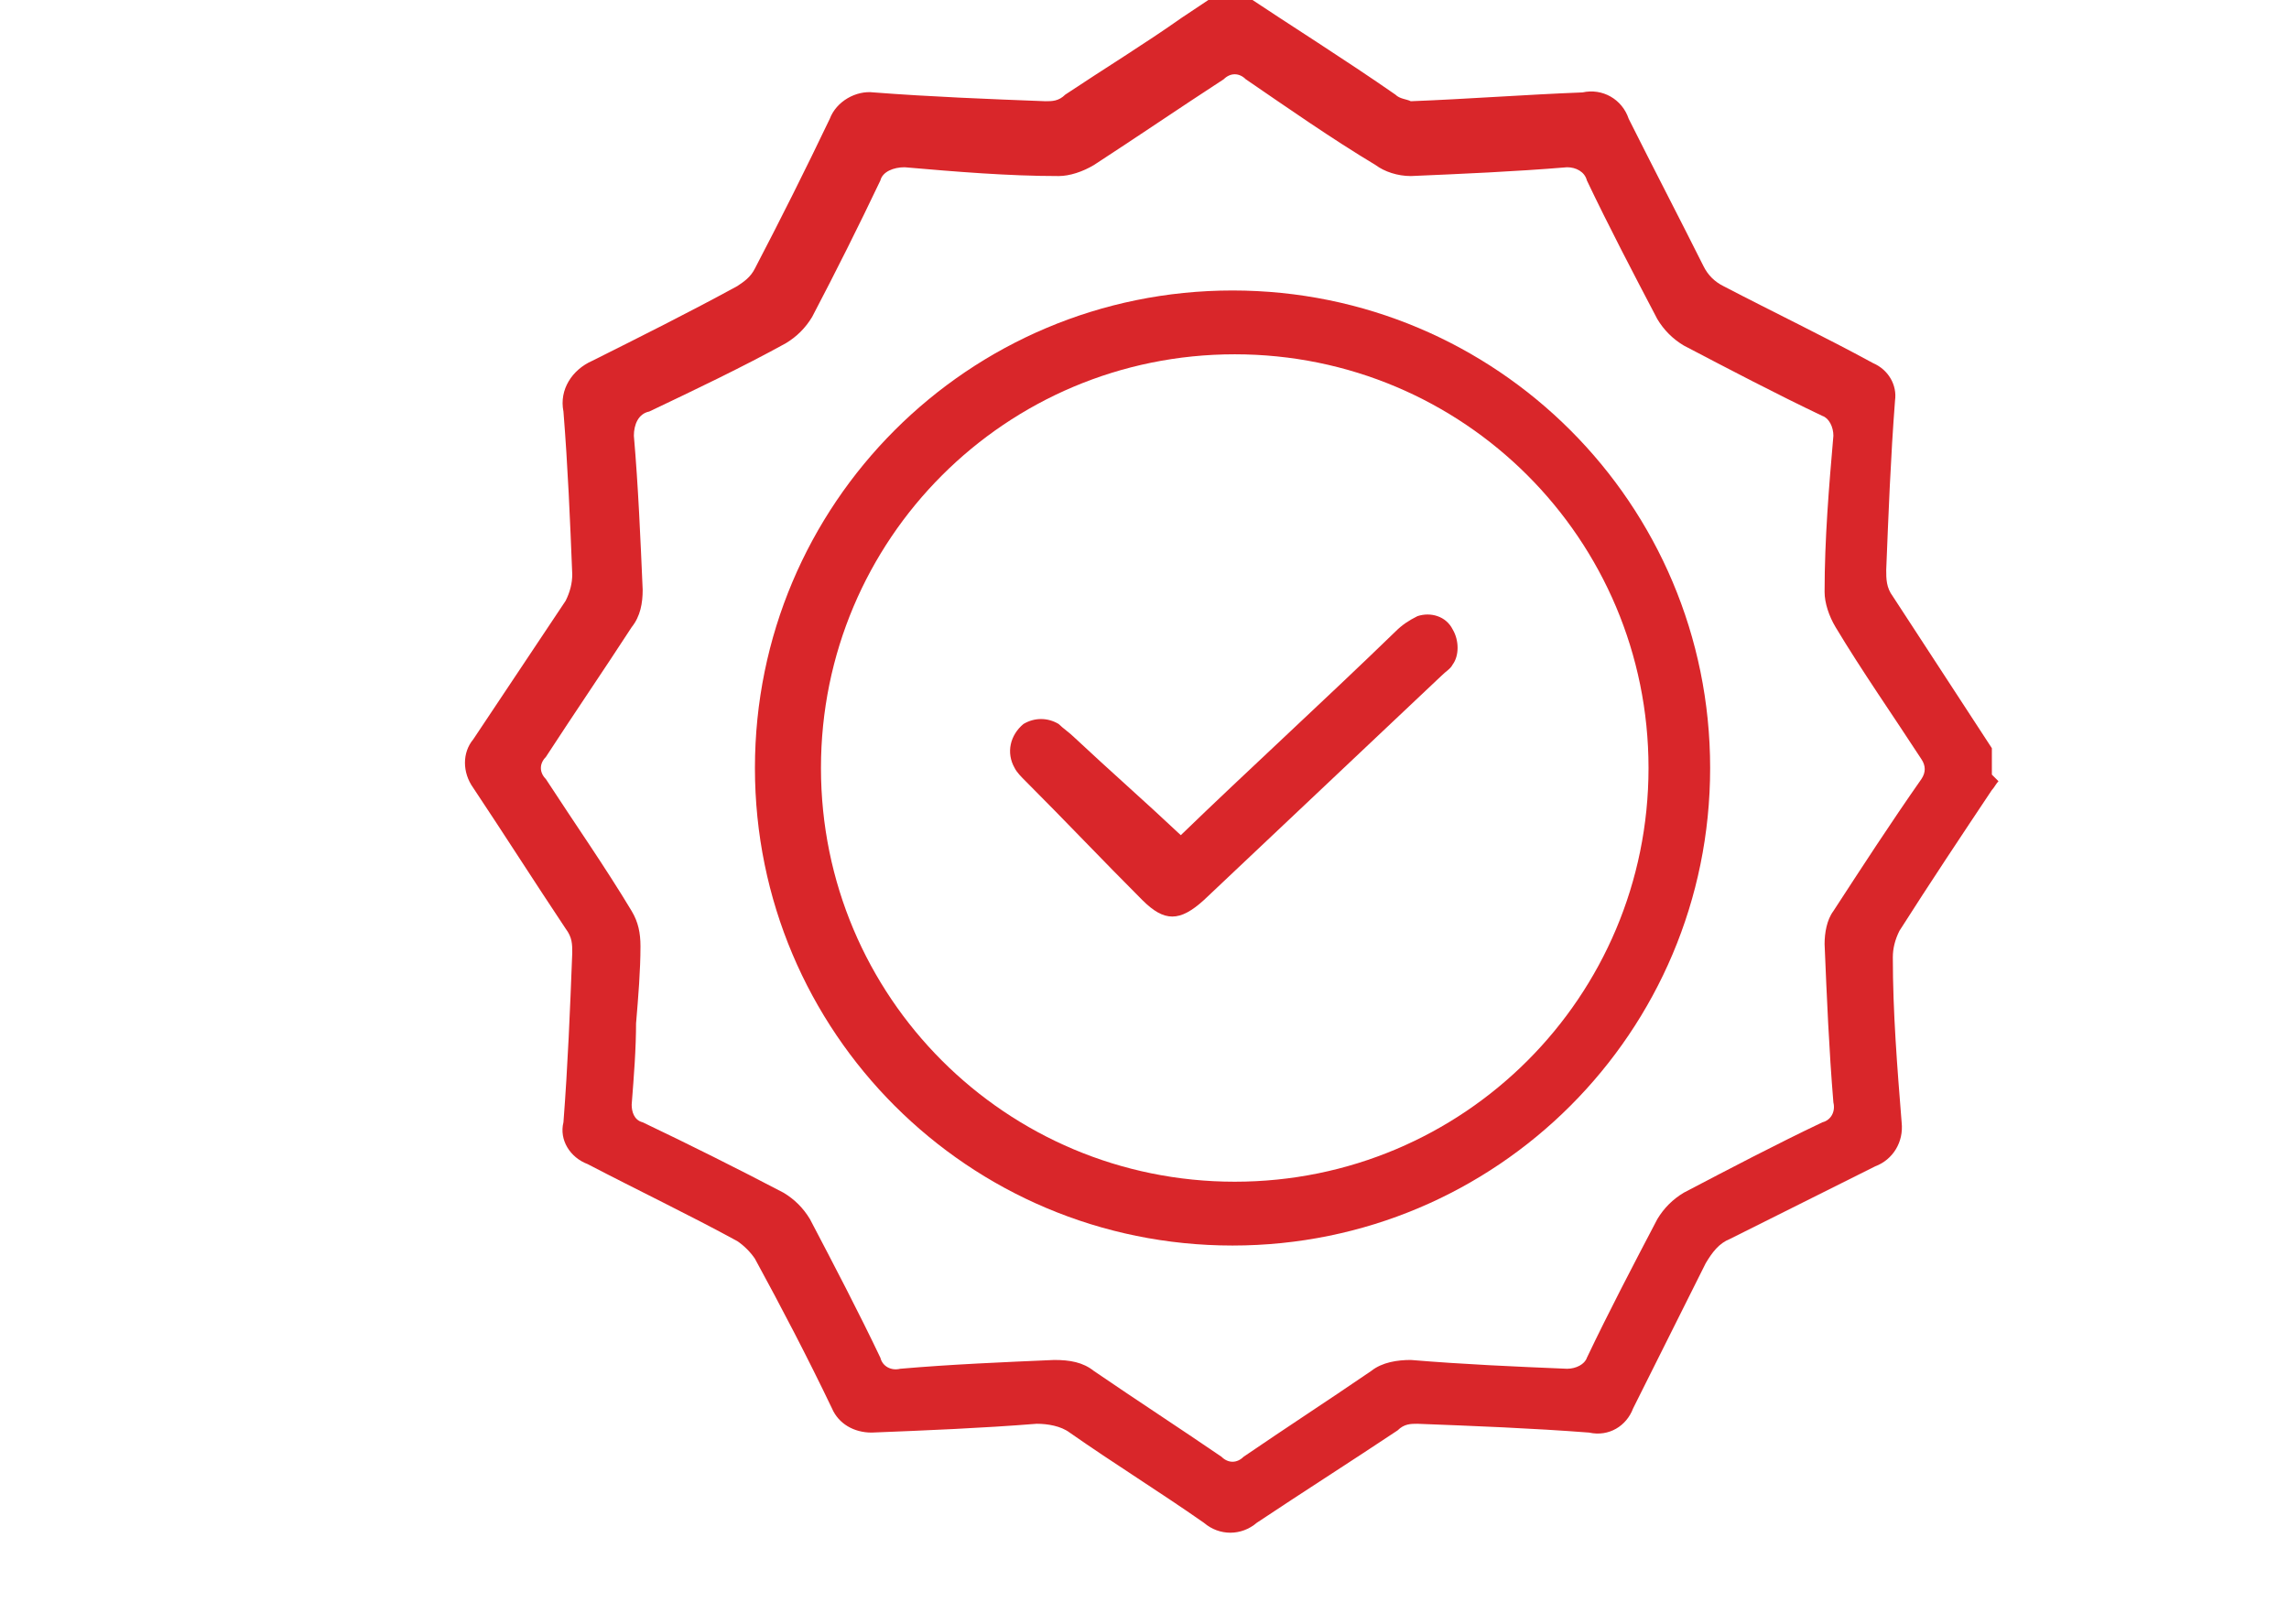 <svg xmlns="http://www.w3.org/2000/svg" id="Layer_1" baseProfile="tiny" version="1.2" viewBox="0 0 104 73.8"><g id="quality_red_ico" fill="#d9262a"><path id="Path_4206" d="M90.8 35.5c-.1.1-.2.3-.3.4-1.4 2.1-2.8 4.2-4.2 6.4-.2.4-.3.8-.3 1.2 0 2.5.2 5 .4 7.5.1.9-.4 1.7-1.2 2l-6.6 3.3c-.5.2-.8.6-1.1 1.1L74.2 64c-.3.8-1.1 1.3-2 1.1-2.6-.2-5.2-.3-7.8-.4-.3 0-.6 0-.9.3-2.1 1.4-4.3 2.8-6.4 4.2-.7.6-1.7.6-2.4 0-2-1.4-4.1-2.7-6.1-4.1-.4-.3-1-.4-1.5-.4-2.5.2-5 .3-7.5.4-.8 0-1.5-.4-1.8-1.1-1.1-2.3-2.3-4.6-3.5-6.8-.2-.3-.5-.6-.8-.8-2.2-1.2-4.5-2.3-6.8-3.5-.8-.3-1.3-1.1-1.1-1.9.2-2.6.3-5.1.4-7.7 0-.4 0-.7-.3-1.1-1.4-2.1-2.8-4.3-4.2-6.4-.5-.7-.5-1.6 0-2.2l4.2-6.3c.2-.4.3-.8.3-1.2-.1-2.5-.2-4.9-.4-7.4-.2-1 .4-1.9 1.3-2.3 2.2-1.1 4.4-2.2 6.6-3.4.3-.2.6-.4.8-.8 1.2-2.3 2.3-4.5 3.4-6.8.3-.8 1.2-1.3 2-1.2 2.6.2 5.2.3 7.8.4.3 0 .6 0 .9-.3C50.2 3.1 52 2 53.7.8l1.8-1.2h.8c2.4 1.6 4.8 3.1 7.1 4.7.2.2.5.2.7.3 2.6-.1 5.2-.3 7.8-.4.9-.2 1.8.3 2.1 1.2 1.1 2.2 2.3 4.5 3.4 6.7.2.4.5.7.9.9 2.3 1.2 4.6 2.3 6.8 3.5.7.3 1.1 1 1 1.7-.2 2.6-.3 5.2-.4 7.7 0 .4 0 .8.3 1.2l4.5 6.9v1.2ZM28.9 46.4c0 1.3-.1 2.5-.2 3.8 0 .3.1.7.5.8 2.1 1 4.3 2.1 6.4 3.2.5.3.9.7 1.2 1.2 1.1 2.1 2.2 4.2 3.2 6.3.1.4.5.6.9.5 2.3-.2 4.7-.3 7-.4.7 0 1.3.1 1.8.5 1.9 1.3 3.9 2.6 5.8 3.9.3.3.7.3 1 0 1.9-1.3 3.9-2.6 5.8-3.9.5-.4 1.2-.5 1.8-.5 2.4.2 4.7.3 7.1.4.4 0 .8-.2.9-.5 1-2.1 2.1-4.2 3.2-6.3.3-.5.7-.9 1.2-1.2 2.1-1.1 4.2-2.2 6.3-3.2.4-.1.6-.5.5-.9-.2-2.4-.3-4.8-.4-7.2 0-.5.1-1.1.4-1.5 1.3-2 2.6-4 4-6 .2-.3.2-.6 0-.9-1.3-2-2.7-4-3.9-6-.3-.5-.5-1.1-.5-1.6 0-2.4.2-4.8.4-7.1 0-.4-.2-.8-.5-.9-2.1-1-4.2-2.1-6.3-3.2-.5-.3-.9-.7-1.2-1.2-1.1-2.1-2.2-4.2-3.2-6.3-.1-.4-.5-.6-.9-.6-2.4.2-4.8.3-7.1.4-.6 0-1.2-.2-1.6-.5-2-1.2-4-2.6-5.9-3.9-.3-.3-.7-.3-1 0-2 1.3-3.9 2.6-5.9 3.9-.5.3-1.1.5-1.6.5-2.3 0-4.7-.2-7-.4-.5 0-1 .2-1.1.6-1 2.1-2 4.1-3.1 6.2-.3.5-.7.9-1.2 1.2-2 1.1-4.1 2.1-6.2 3.1-.5.1-.7.6-.7 1.1.2 2.3.3 4.7.4 7 0 .6-.1 1.2-.5 1.7-1.3 2-2.6 3.9-3.9 5.9-.3.3-.3.7 0 1 1.3 2 2.7 4 3.9 6 .3.5.4 1 .4 1.6 0 1.1-.1 2.3-.2 3.5Z"/><path id="Path_4207" d="M56 13.2c12 0 21.7 9.7 21.7 21.7S68 56.6 56 56.6s-21.7-9.7-21.7-21.7S44 13.2 56 13.2Zm18.9 21.7c0-10.4-8.4-18.8-18.8-18.8s-18.8 8.4-18.8 18.8 8.4 18.8 18.8 18.8 18.8-8.4 18.8-18.8Z"/><path id="Path_4208" d="M53.6 38c3.1-3 6.5-6.1 9.8-9.3.3-.3.6-.5 1-.7.6-.2 1.3 0 1.6.6.3.5.3 1.2 0 1.6-.1.2-.3.3-.5.5L54.7 40.9c-1.1 1-1.8 1-2.8 0-1.8-1.8-3.5-3.6-5.3-5.4-.2-.2-.4-.4-.5-.6-.4-.7-.2-1.5.4-2 .5-.3 1.1-.3 1.6 0 .2.2.5.4.7.6 1.6 1.5 3.2 2.9 4.9 4.5Z"/></g></svg>